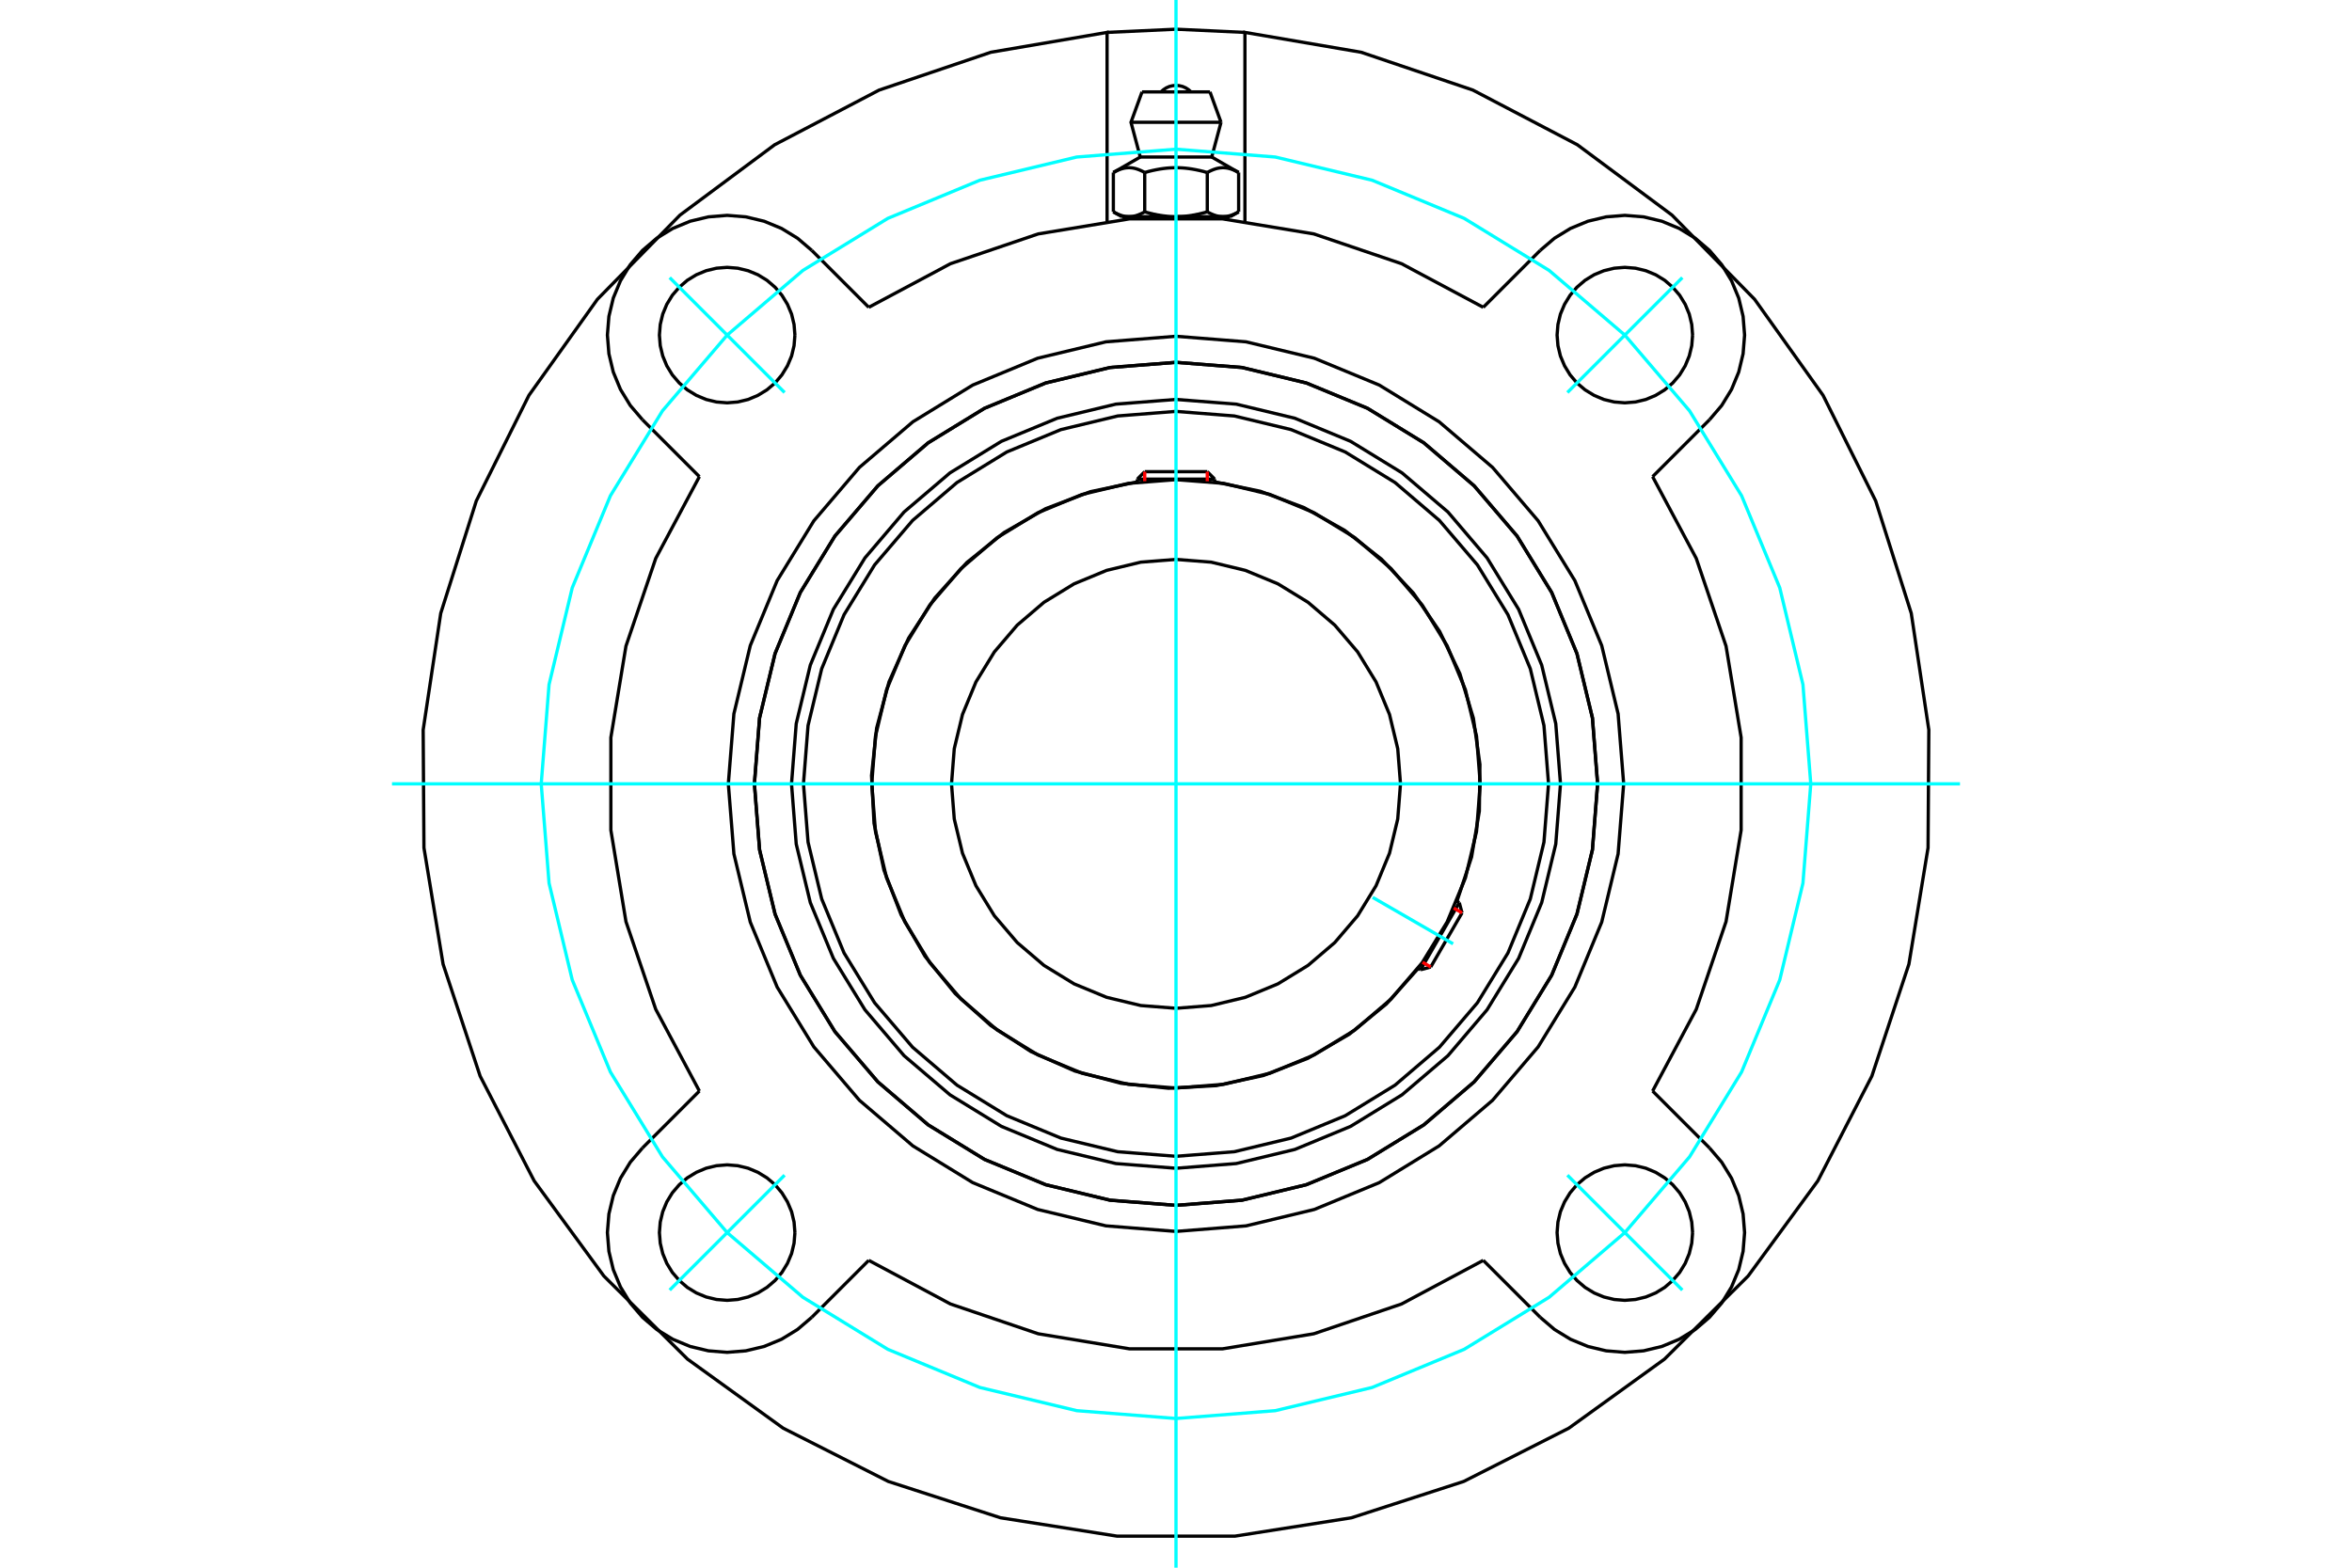 <?xml version="1.0" standalone="no"?>
<!DOCTYPE svg PUBLIC "-//W3C//DTD SVG 1.1//EN"
	"http://www.w3.org/Graphics/SVG/1.1/DTD/svg11.dtd">
<svg xmlns="http://www.w3.org/2000/svg" height="100%" width="100%" viewBox="0 0 36000 24000">
	<rect x="-1800" y="-1200" width="39600" height="26400" style="fill:#FFF"/>
	<g style="fill:none; fill-rule:evenodd" transform="matrix(1 0 0 1 0 0)">
		<g style="fill:none; stroke:#000; stroke-width:50; shape-rendering:geometricPrecision">
			<polyline points="23885,12000 23813,11079 23597,10181 23244,9328 22761,8541 22162,7838 21459,7239 20672,6756 19819,6403 18921,6187 18000,6115 17079,6187 16181,6403 15328,6756 14541,7239 13838,7838 13239,8541 12756,9328 12403,10181 12187,11079 12115,12000 12187,12921 12403,13819 12756,14672 13239,15459 13838,16162 14541,16761 15328,17244 16181,17597 17079,17813 18000,17885 18921,17813 19819,17597 20672,17244 21459,16761 22162,16162 22761,15459 23244,14672 23597,13819 23813,12921 23885,12000"/>
			<polyline points="24453,12000 24374,10991 24137,10006 23750,9070 23221,8207 22563,7437 21793,6779 20930,6250 19994,5863 19009,5626 18000,5547 16991,5626 16006,5863 15070,6250 14207,6779 13437,7437 12779,8207 12250,9070 11863,10006 11626,10991 11547,12000 11626,13009 11863,13994 12250,14930 12779,15793 13437,16563 14207,17221 15070,17750 16006,18137 16991,18374 18000,18453 19009,18374 19994,18137 20930,17750 21793,17221 22563,16563 23221,15793 23750,14930 24137,13994 24374,13009 24453,12000"/>
			<polyline points="22300,13799 22524,13121 22643,12417 22652,11703 22552,10996 22345,10313 22037,9669 21634,9080 21145,8560 20583,8120 19960,7771 19291,7521 18592,7377"/>
			<polyline points="17408,7377 16690,7527 16005,7787 15370,8152 14799,8611 14308,9155 13908,9768 13608,10437 13418,11145 13340,11873 13378,12605 13530,13322 13793,14006 14159,14641 14620,15210 15165,15700 15780,16099 16450,16396 17158,16584 17886,16660 18618,16620 19334,16466 20018,16202 20651,15834 21219,15371 21708,14825"/>
			<polyline points="23702,12000 23632,11108 23423,10238 23081,9411 22613,8648 22032,7968 21352,7387 20589,6919 19762,6577 18892,6368 18000,6298 17108,6368 16238,6577 15411,6919 14648,7387 13968,7968 13387,8648 12919,9411 12577,10238 12368,11108 12298,12000 12368,12892 12577,13762 12919,14589 13387,15352 13968,16032 14648,16613 15411,17081 16238,17423 17108,17632 18000,17702 18892,17632 19762,17423 20589,17081 21352,16613 22032,16032 22613,15352 23081,14589 23423,13762 23632,12892 23702,12000"/>
			<polyline points="22657,12000 22600,11271 22430,10561 22150,9886 21768,9262 21293,8707 20738,8232 20114,7850 19439,7570 18729,7400 18000,7343 17271,7400 16561,7570 15886,7850 15262,8232 14707,8707 14232,9262 13850,9886 13570,10561 13400,11271 13343,12000 13400,12729 13570,13439 13850,14114 14232,14738 14707,15293 15262,15768 15886,16150 16561,16430 17271,16600 18000,16657 18729,16600 19439,16430 20114,16150 20738,15768 21293,15293 21768,14738 22150,14114 22430,13439 22600,12729 22657,12000"/>
			<polyline points="21436,12000 21394,11462 21268,10938 21062,10440 20780,9980 20430,9570 20020,9220 19560,8938 19062,8732 18538,8606 18000,8564 17462,8606 16938,8732 16440,8938 15980,9220 15570,9570 15220,9980 14938,10440 14732,10938 14606,11462 14564,12000 14606,12538 14732,13062 14938,13560 15220,14020 15570,14430 15980,14780 16440,15062 16938,15268 17462,15394 18000,15436 18538,15394 19062,15268 19560,15062 20020,14780 20430,14430 20780,14020 21062,13560 21268,13062 21394,12538 21436,12000"/>
			<line x1="21744" y1="14846" x2="22336" y2="13819"/>
			<line x1="22378" y1="13975" x2="21899" y2="14804"/>
			<line x1="18592" y1="7335" x2="17408" y2="7335"/>
			<line x1="17521" y1="7221" x2="18479" y2="7221"/>
			<line x1="22378" y1="13975" x2="22336" y2="13819"/>
			<line x1="21744" y1="14846" x2="21899" y2="14804"/>
			<line x1="22336" y1="13819" x2="22297" y2="13797"/>
			<line x1="21705" y1="14823" x2="21744" y2="14846"/>
			<line x1="17521" y1="7221" x2="17408" y2="7335"/>
			<line x1="18592" y1="7335" x2="18479" y2="7221"/>
			<line x1="17408" y1="7335" x2="17408" y2="7380"/>
			<line x1="18592" y1="7380" x2="18592" y2="7335"/>
			<polyline points="22703,4705 21452,4037 20109,3581 18709,3350 17291,3350 15891,3581 14548,4037 13297,4705"/>
			<polyline points="24453,12000 24374,10991 24137,10006 23750,9070 23221,8207 22563,7437 21793,6779 20930,6250 19994,5863 19009,5626 18000,5547 16991,5626 16006,5863 15070,6250 14207,6779 13437,7437 12779,8207 12250,9070 11863,10006 11626,10991 11547,12000 11626,13009 11863,13994 12250,14930 12779,15793 13437,16563 14207,17221 15070,17750 16006,18137 16991,18374 18000,18453 19009,18374 19994,18137 20930,17750 21793,17221 22563,16563 23221,15793 23750,14930 24137,13994 24374,13009 24453,12000"/>
			<polyline points="24852,12000 24767,10928 24516,9883 24105,8889 23543,7973 22845,7155 22027,6457 21111,5895 20117,5484 19072,5233 18000,5148 16928,5233 15883,5484 14889,5895 13973,6457 13155,7155 12457,7973 11895,8889 11484,9883 11233,10928 11148,12000 11233,13072 11484,14117 11895,15111 12457,16027 13155,16845 13973,17543 14889,18105 15883,18516 16928,18767 18000,18852 19072,18767 20117,18516 21111,18105 22027,17543 22845,16845 23543,16027 24105,15111 24516,14117 24767,13072 24852,12000"/>
			<polyline points="10705,7297 10037,8548 9581,9891 9350,11291 9350,12709 9581,14109 10037,15452 10705,16703"/>
			<polyline points="25295,16703 25963,15452 26419,14109 26650,12709 26650,11291 26419,9891 25963,8548 25295,7297"/>
			<polyline points="13297,19295 14548,19963 15891,20419 17291,20650 18709,20650 20109,20419 21452,19963 22703,19295"/>
			<line x1="13297" y1="19295" x2="12426" y2="20166"/>
			<line x1="9834" y1="17574" x2="10705" y2="16703"/>
			<line x1="10705" y1="7297" x2="9834" y2="6426"/>
			<line x1="22703" y1="4705" x2="23574" y2="3834"/>
			<line x1="12426" y1="3834" x2="13297" y2="4705"/>
			<polyline points="16945,3385 16945,496 15166,800 13456,1379 11857,2216 10408,3293 9144,4582 8096,6052 7291,7667 6746,9389 6477,11174 6489,12979 6782,14760 7349,16474 8176,18078 9243,19535 10523,20807 11987,21864 13597,22680 15314,23236 17097,23517 18903,23517 20686,23236 22403,22680 24013,21864 25477,20807 26757,19535 27824,18078 28651,16474 29218,14760 29511,12979 29523,11174 29254,9389 28709,7667 27904,6052 26856,4582 25592,3293 24143,2216 22544,1379 20834,800 19055,496 19055,3385"/>
			<polyline points="25907,5130 25894,4967 25856,4809 25794,4659 25709,4520 25603,4397 25480,4291 25341,4206 25191,4144 25033,4106 24870,4093 24708,4106 24550,4144 24400,4206 24261,4291 24137,4397 24032,4520 23947,4659 23884,4809 23846,4967 23833,5130 23846,5292 23884,5450 23947,5600 24032,5739 24137,5863 24261,5968 24400,6053 24550,6116 24708,6154 24870,6167 25033,6154 25191,6116 25341,6053 25480,5968 25603,5863 25709,5739 25794,5600 25856,5450 25894,5292 25907,5130"/>
			<polyline points="25907,18870 25894,18708 25856,18550 25794,18400 25709,18261 25603,18137 25480,18032 25341,17947 25191,17884 25033,17846 24870,17833 24708,17846 24550,17884 24400,17947 24261,18032 24137,18137 24032,18261 23947,18400 23884,18550 23846,18708 23833,18870 23846,19033 23884,19191 23947,19341 24032,19480 24137,19603 24261,19709 24400,19794 24550,19856 24708,19894 24870,19907 25033,19894 25191,19856 25341,19794 25480,19709 25603,19603 25709,19480 25794,19341 25856,19191 25894,19033 25907,18870"/>
			<polyline points="12167,18870 12154,18708 12116,18550 12053,18400 11968,18261 11863,18137 11739,18032 11600,17947 11450,17884 11292,17846 11130,17833 10967,17846 10809,17884 10659,17947 10520,18032 10397,18137 10291,18261 10206,18400 10144,18550 10106,18708 10093,18870 10106,19033 10144,19191 10206,19341 10291,19480 10397,19603 10520,19709 10659,19794 10809,19856 10967,19894 11130,19907 11292,19894 11450,19856 11600,19794 11739,19709 11863,19603 11968,19480 12053,19341 12116,19191 12154,19033 12167,18870"/>
			<polyline points="12167,5130 12154,4967 12116,4809 12053,4659 11968,4520 11863,4397 11739,4291 11600,4206 11450,4144 11292,4106 11130,4093 10967,4106 10809,4144 10659,4206 10520,4291 10397,4397 10291,4520 10206,4659 10144,4809 10106,4967 10093,5130 10106,5292 10144,5450 10206,5600 10291,5739 10397,5863 10520,5968 10659,6053 10809,6116 10967,6154 11130,6167 11292,6154 11450,6116 11600,6053 11739,5968 11863,5863 11968,5739 12053,5600 12116,5450 12154,5292 12167,5130"/>
			<polyline points="26166,6426 26353,6207 26503,5962 26613,5696 26680,5416 26703,5130 26680,4843 26613,4563 26503,4298 26353,4052 26166,3834 25948,3647 25702,3497 25437,3387 25157,3320 24870,3297 24584,3320 24304,3387 24038,3497 23793,3647 23574,3834"/>
			<line x1="26166" y1="6426" x2="25295" y2="7297"/>
			<line x1="25295" y1="16703" x2="26166" y2="17574"/>
			<polyline points="23574,20166 23793,20353 24038,20503 24304,20613 24584,20680 24870,20703 25157,20680 25437,20613 25702,20503 25948,20353 26166,20166 26353,19948 26503,19702 26613,19437 26680,19157 26703,18870 26680,18584 26613,18304 26503,18038 26353,17793 26166,17574"/>
			<line x1="23574" y1="20166" x2="22703" y2="19295"/>
			<polyline points="12426,3834 12207,3647 11962,3497 11696,3387 11416,3320 11130,3297 10843,3320 10563,3387 10298,3497 10052,3647 9834,3834 9647,4052 9497,4298 9387,4563 9320,4843 9297,5130 9320,5416 9387,5696 9497,5962 9647,6207 9834,6426"/>
			<polyline points="9834,17574 9647,17793 9497,18038 9387,18304 9320,18584 9297,18870 9320,19157 9387,19437 9497,19702 9647,19948 9834,20166 10052,20353 10298,20503 10563,20613 10843,20680 11130,20703 11416,20680 11696,20613 11962,20503 12207,20353 12426,20166"/>
			<polyline points="19055,496 18000,447 16945,496"/>
			<line x1="18520" y1="1407" x2="17480" y2="1407"/>
			<line x1="17311" y1="1872" x2="18689" y2="1872"/>
			<line x1="17453" y1="2404" x2="18547" y2="2404"/>
			<polyline points="17521,2641 17505,2633 17490,2624 17475,2617 17460,2610 17446,2604 17432,2598 17418,2593 17404,2588 17391,2584 17378,2580 17364,2577 17351,2574 17338,2572 17326,2570 17313,2569 17300,2568 17287,2567 17275,2567 17262,2568 17249,2569 17236,2570 17223,2572 17210,2574 17197,2577 17184,2580 17171,2584 17157,2588 17144,2593 17130,2598 17116,2604 17102,2610 17087,2617 17072,2624 17057,2633 17041,2641"/>
			<polyline points="18479,2641 18448,2633 18418,2624 18388,2617 18359,2610 18330,2604 18302,2598 18274,2593 18247,2588 18220,2584 18193,2580 18167,2577 18141,2574 18115,2572 18089,2570 18064,2569 18038,2568 18013,2567 17987,2567 17962,2568 17936,2569 17911,2570 17885,2572 17859,2574 17833,2577 17807,2580 17780,2584 17753,2588 17726,2593 17698,2598 17670,2604 17641,2610 17612,2617 17582,2624 17552,2633 17521,2641"/>
			<polyline points="18959,2641 18943,2633 18928,2624 18913,2617 18898,2610 18884,2604 18870,2598 18856,2593 18843,2588 18829,2584 18816,2580 18803,2577 18790,2574 18777,2572 18764,2570 18751,2569 18738,2568 18725,2567 18713,2567 18700,2568 18687,2569 18674,2570 18662,2572 18649,2574 18636,2577 18622,2580 18609,2584 18596,2588 18582,2593 18568,2598 18554,2604 18540,2610 18525,2617 18510,2624 18495,2633 18479,2641"/>
			<line x1="17041" y1="3243" x2="17041" y2="2641"/>
			<polyline points="17041,3243 17048,3247 17056,3251 17063,3255 17070,3259 17077,3262 17084,3266 17091,3269 17098,3272 17105,3276 17111,3279 17118,3281 17125,3284 17132,3287 17139,3290 17146,3292 17152,3294 17159,3297 17166,3299 17172,3301 17179,3303 17186,3305 17193,3306 17199,3308 17206,3309 17213,3311 17219,3312 17226,3313 17233,3314 17240,3315 17247,3315 17253,3316 17260,3316 17267,3317 17274,3317 17281,3317 17288,3317 17295,3317 17302,3316 17308,3316 17315,3315 17322,3315 17329,3314 17336,3313 17342,3312 17349,3311 17356,3309 17362,3308 17369,3306 17376,3305 17383,3303 17389,3301 17396,3299 17403,3297 17410,3294 17416,3292 17423,3290 17430,3287 17437,3284 17443,3281 17450,3279 17457,3276 17464,3272 17471,3269 17478,3266 17485,3262 17492,3259 17499,3255 17506,3251 17513,3247 17521,3243 17521,2641"/>
			<polyline points="17521,3243 17535,3247 17549,3251 17564,3255 17578,3259 17592,3262 17606,3266 17620,3269 17634,3272 17647,3276 17661,3279 17675,3281 17689,3284 17702,3287 17716,3290 17729,3292 17743,3294 17756,3297 17770,3299 17783,3301 17797,3303 17810,3305 17823,3306 17837,3308 17850,3309 17864,3311 17877,3312 17891,3313 17904,3314 17918,3315 17931,3315 17945,3316 17959,3316 17972,3317 17986,3317 18000,3317 17281,3317"/>
			<polyline points="18479,3243 18487,3247 18494,3251 18501,3255 18508,3259 18515,3262 18522,3266 18529,3269 18536,3272 18543,3276 18550,3279 18557,3281 18563,3284 18570,3287 18577,3290 18584,3292 18590,3294 18597,3297 18604,3299 18611,3301 18617,3303 18624,3305 18631,3306 18638,3308 18644,3309 18651,3311 18658,3312 18664,3313 18671,3314 18678,3315 18685,3315 18692,3316 18698,3316 18705,3317 18712,3317 18719,3317"/>
			<polyline points="18000,3317 18014,3317 18028,3317 18041,3316 18055,3316 18069,3315 18082,3315 18096,3314 18109,3313 18123,3312 18136,3311 18150,3309 18163,3308 18177,3306 18190,3305 18203,3303 18217,3301 18230,3299 18244,3297 18257,3294 18271,3292 18284,3290 18298,3287 18311,3284 18325,3281 18339,3279 18353,3276 18366,3272 18380,3269 18394,3266 18408,3262 18422,3259 18436,3255 18451,3251 18465,3247 18479,3243"/>
			<line x1="18719" y1="3317" x2="18000" y2="3317"/>
			<polyline points="18719,3317 18726,3317 18733,3317 18740,3316 18747,3316 18753,3315 18760,3315 18767,3314 18774,3313 18781,3312 18787,3311 18794,3309 18801,3308 18807,3306 18814,3305 18821,3303 18828,3301 18834,3299 18841,3297 18848,3294 18854,3292 18861,3290 18868,3287 18875,3284 18882,3281 18889,3279 18895,3276 18902,3272 18909,3269 18916,3266 18923,3262 18930,3259 18937,3255 18944,3251 18952,3247 18959,3243"/>
			<line x1="18830" y1="3317" x2="18719" y2="3317"/>
			<line x1="17281" y1="3317" x2="17170" y2="3317"/>
			<line x1="18959" y1="3243" x2="18959" y2="2641"/>
			<line x1="18479" y1="3243" x2="18479" y2="2641"/>
			<polyline points="18230,1407 18192,1373 18149,1345 18101,1324 18051,1312 18000,1307 17949,1312 17899,1324 17851,1345 17808,1373 17770,1407"/>
			<line x1="18689" y1="1872" x2="18520" y2="1407"/>
			<polyline points="17480,1407 17311,1872 17453,2404"/>
			<line x1="18547" y1="2404" x2="18689" y2="1872"/>
			<line x1="17408" y1="3317" x2="17408" y2="3341"/>
			<line x1="18592" y1="3341" x2="18592" y2="3317"/>
			<line x1="17453" y1="2404" x2="17041" y2="2641"/>
			<line x1="18959" y1="2641" x2="18547" y2="2404"/>
			<line x1="18830" y1="3317" x2="18959" y2="3243"/>
			<line x1="17041" y1="3243" x2="17170" y2="3317"/>
		</g>
		<g style="fill:none; stroke:#0FF; stroke-width:50; shape-rendering:geometricPrecision">
			<line x1="18000" y1="24000" x2="18000" y2="0"/>
			<line x1="6000" y1="12000" x2="30000" y2="12000"/>
			<line x1="21010" y1="13738" x2="22241" y2="14449"/>
		</g>
		<g style="fill:none; stroke:#0FF; stroke-width:50; shape-rendering:geometricPrecision">
			<polyline points="27716,12000 27596,10480 27241,8998 26657,7589 25860,6289 24870,5130 23711,4140 22411,3343 21002,2759 19520,2404 18000,2284 16480,2404 14998,2759 13589,3343 12289,4140 11130,5130 10140,6289 9343,7589 8759,8998 8404,10480 8284,12000 8404,13520 8759,15002 9343,16411 10140,17711 11130,18870 12289,19860 13589,20657 14998,21241 16480,21596 18000,21716 19520,21596 21002,21241 22411,20657 23711,19860 24870,18870 25860,17711 26657,16411 27241,15002 27596,13520 27716,12000"/>
			<line x1="23991" y1="6009" x2="25750" y2="4250"/>
			<line x1="23991" y1="17991" x2="25750" y2="19750"/>
			<line x1="12009" y1="6009" x2="10250" y2="4250"/>
			<line x1="12009" y1="17991" x2="10250" y2="19750"/>
		</g>
		<g style="fill:none; stroke:#F00; stroke-width:50; shape-rendering:geometricPrecision">
			<line x1="22378" y1="13975" x2="22251" y2="13902"/>
			<line x1="21773" y1="14731" x2="21899" y2="14804"/>
		</g>
		<g style="fill:none; stroke:#F00; stroke-width:50; shape-rendering:geometricPrecision">
			<line x1="17521" y1="7221" x2="17521" y2="7367"/>
			<line x1="18479" y1="7367" x2="18479" y2="7221"/>
		</g>
	</g>
</svg>
